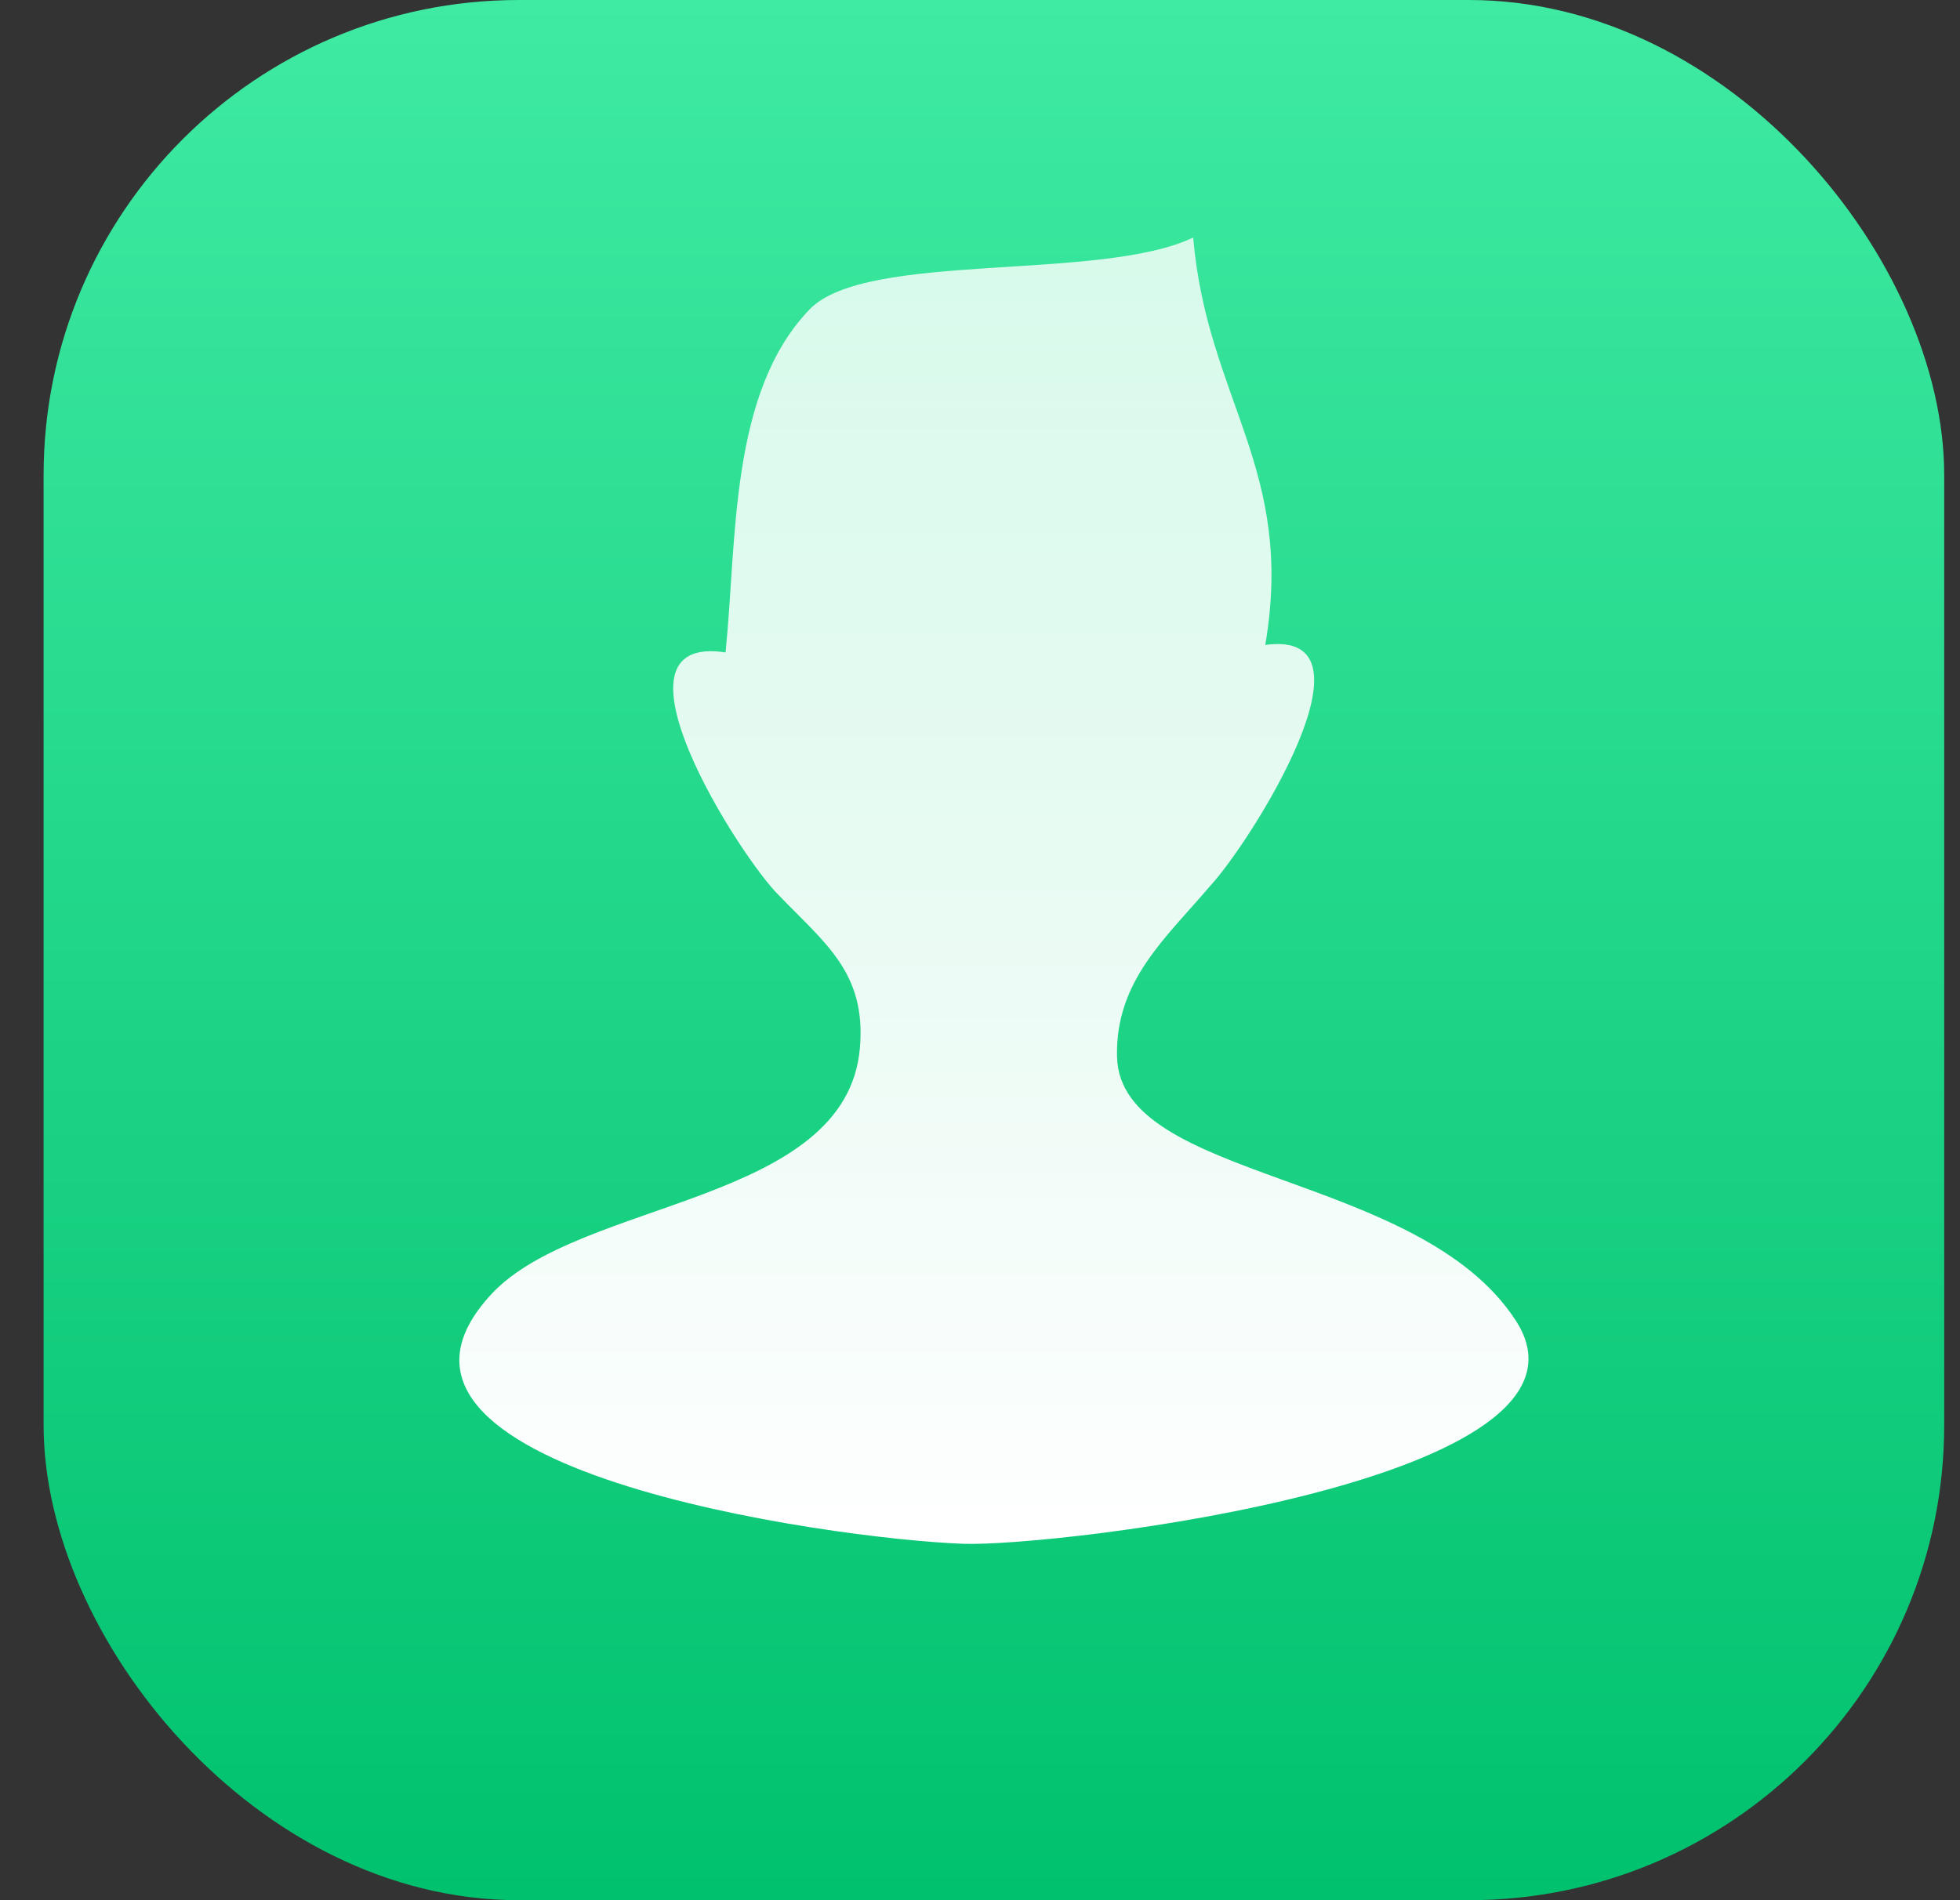 <svg width="33" height="32" viewBox="0 0 33 32" fill="none" xmlns="http://www.w3.org/2000/svg">
<rect x="0" y="0" width="33" height="32" fill="#333333" stroke="none"/>
<rect x="0.734" width="32" height="32" rx="8" fill="url(#paint0_linear)"/>
<path d="M20.089 4C18.527 4.748 14.583 4.223 13.632 5.209C12.279 6.612 12.409 9.093 12.216 10.987C10.052 10.655 12.473 14.453 13.115 15.079C13.894 15.889 14.587 16.383 14.478 17.648C14.253 20.277 9.761 20.193 8.275 21.792C5.53 24.75 14.013 25.916 16.212 25.998C17.776 26.056 27.26 24.93 25.523 22.242C23.893 19.72 18.855 19.898 18.807 17.796C18.777 16.517 19.63 15.798 20.379 14.915C21.052 14.188 23.333 10.582 21.303 10.861C21.809 7.891 20.325 6.737 20.089 4Z" fill="url(#paint1_linear)"/>
<defs>
<linearGradient id="paint0_linear" x1="16.734" y1="0" x2="16.734" y2="32" gradientUnits="userSpaceOnUse">
<stop stop-color="#3FEAA2"/>
<stop offset="1" stop-color="#00C16E"/>
</linearGradient>
<linearGradient id="paint1_linear" x1="16.734" y1="4" x2="16.734" y2="26" gradientUnits="userSpaceOnUse">
<stop stop-color="white" stop-opacity="0.8"/>
<stop offset="1" stop-color="white"/>
</linearGradient>
</defs>
</svg>